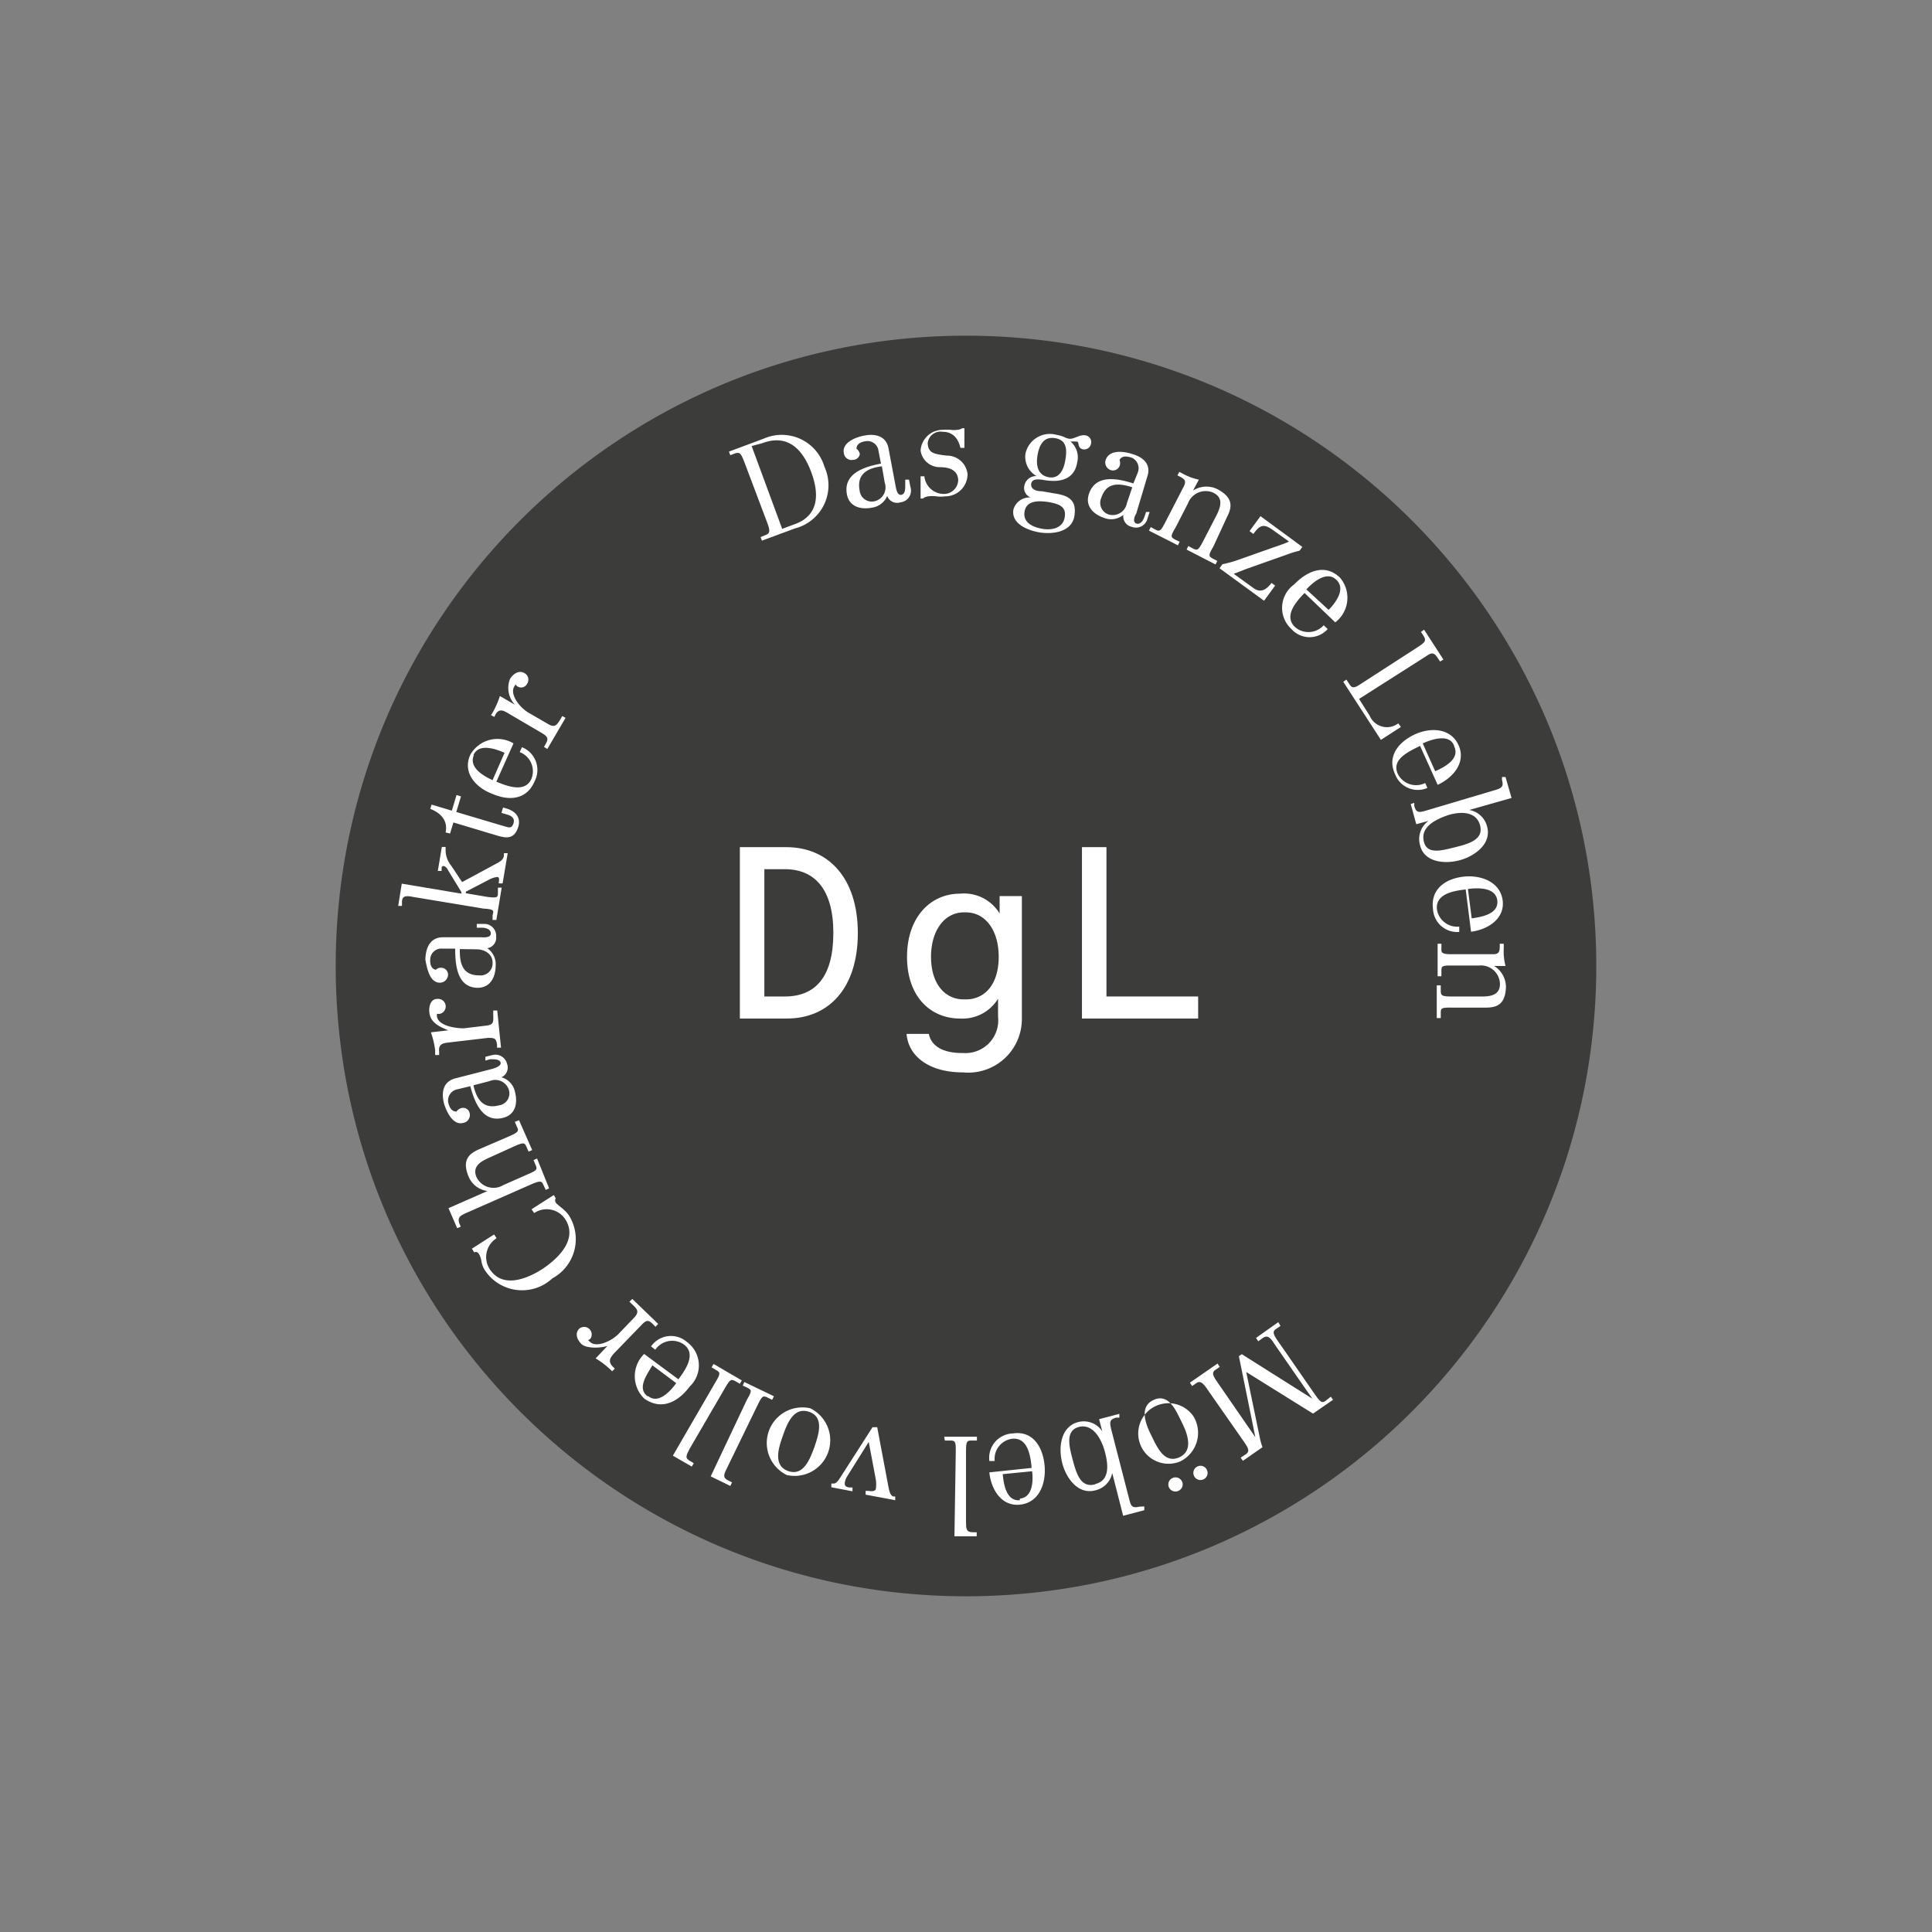 <svg id="dgl-logo" xmlns="http://www.w3.org/2000/svg" width="400" height="400" viewBox="0 0 400 400">
  <rect x="0" y="0" width="400" height="400" fill="#808080" stroke="none"/>
  <rect id="Rechteck_1" data-name="Rechteck 1" width="400" height="400" fill="none"/>
  <g id="DGL-logo-circle" transform="translate(65.94 65.21)">
    <circle id="Ellipse_1" data-name="Ellipse 1" cx="130" cy="130" r="130" transform="translate(4.06 4.79)" fill="#3c3c3b"/>
    <path id="Ellipse_1_-_Kontur" data-name="Ellipse 1 - Kontur" d="M130-.5a131.461,131.461,0,0,1,26.3,2.651,129.787,129.787,0,0,1,46.664,19.636A130.88,130.88,0,0,1,250.244,79.2a129.847,129.847,0,0,1,7.6,24.5,131.767,131.767,0,0,1,0,52.6,129.787,129.787,0,0,1-19.636,46.664,130.88,130.88,0,0,1-57.416,47.28,129.846,129.846,0,0,1-24.5,7.6,131.767,131.767,0,0,1-52.6,0,129.787,129.787,0,0,1-46.664-19.636A130.88,130.88,0,0,1,9.756,180.8a129.846,129.846,0,0,1-7.6-24.5,131.767,131.767,0,0,1,0-52.6A129.787,129.787,0,0,1,21.788,57.036,130.88,130.88,0,0,1,79.2,9.756a129.847,129.847,0,0,1,24.5-7.6A131.461,131.461,0,0,1,130-.5Zm0,260a130.458,130.458,0,0,0,26.1-2.631A128.787,128.787,0,0,0,202.4,237.384a129.88,129.88,0,0,0,46.919-56.977,128.844,128.844,0,0,0,7.546-24.308,130.766,130.766,0,0,0,0-52.2A128.787,128.787,0,0,0,237.384,57.6a129.88,129.88,0,0,0-56.977-46.919A128.844,128.844,0,0,0,156.1,3.131a130.766,130.766,0,0,0-52.2,0A128.787,128.787,0,0,0,57.6,22.616,129.88,129.88,0,0,0,10.677,79.593,128.845,128.845,0,0,0,3.131,103.9a130.766,130.766,0,0,0,0,52.2A128.787,128.787,0,0,0,22.616,202.4a129.88,129.88,0,0,0,56.977,46.919,128.845,128.845,0,0,0,24.308,7.546A130.458,130.458,0,0,0,130,259.5Z" transform="translate(4.06 4.79)" fill="#3c3c3b"/>
    <path id="Pfad_1" data-name="Pfad 1" d="M22.11,27.66V63.144h9.724c8.664,0,14.7-6.267,14.7-17.7S40.4,27.66,31.7,27.66ZM41.465,45.4c0,9.217-3.779,13.18-10.046,13.18h-4.24V32.222h4.24c6.129,0,10.046,4.1,10.046,13.18Z" transform="translate(65.13 82.522)" fill="#fff"/>
    <path id="Pfad_2" data-name="Pfad 2" d="M53.471,55.819V30.289H48.863v3.594a8.618,8.618,0,0,0-8.2-4.1c-6.083,0-10.968,4.839-10.968,13.088S34.577,55.635,40.66,55.635a8.618,8.618,0,0,0,7.88-4.1v3.733A6.774,6.774,0,0,1,41.4,62.778h-.277c-3.917,0-6.406-1.382-6.912-3.963H29.6c.369,4.608,4.608,7.972,11.705,7.972A11.106,11.106,0,0,0,53.471,55.819ZM41.9,51.672h-.461c-3.871,0-6.774-3.18-6.774-8.8s2.9-9.217,6.774-9.217H41.9c3.871,0,6.774,3.5,6.774,9.217S45.775,51.672,41.9,51.672Z" transform="translate(92.156 90.031)" fill="#fff"/>
    <path id="Pfad_3" data-name="Pfad 3" d="M37.48,27.66V63.144H61.535V58.582H42.549V27.66Z" transform="translate(120.589 82.522)" fill="#fff"/>
    <path id="Pfad_4" data-name="Pfad 4" d="M22.5,13.116c1.475-.553,1.567-.276,2.535,2.258l4.608,12.212c.507,1.475.461,1.982-.461,2.3l-1.014.415.276.737,6.866-2.535A9.217,9.217,0,0,0,41.39,15.742,9.217,9.217,0,0,0,28.9,9.89L21.62,12.609l.276.737Zm6.037-2.258c5.3-1.982,8.341,1.336,10.046,5.806s1.889,9.217-3.594,11.06l-2.35.876L26.32,11.457Z" transform="translate(63.362 15.684)" fill="#fff"/>
    <path id="Pfad_5" data-name="Pfad 5" d="M40.585,19.878,40.308,18.4h-.783v1.014c0,1.014,0,1.935-.783,2.12s-1.06-.968-1.2-1.751l-1.475-7.834c-.415-2.3-2.3-3.18-5.023-2.673-1.8.323-4.608,1.475-4.24,3.548A1.613,1.613,0,0,0,28.741,14.3a1.429,1.429,0,0,0,1.382-1.2A1.8,1.8,0,0,0,29.433,12c0-1.06,1.014-1.429,1.935-1.567A2.3,2.3,0,0,1,33.995,12.5l.507,2.581c-3.733.691-7.834,2.166-7.051,6.359.461,2.488,2.719,3.226,5.161,2.765a4.009,4.009,0,0,0,3.18-2.442h0A2.166,2.166,0,0,0,38.511,23.1a2.442,2.442,0,0,0,2.074-3.226Zm-7.419,3a2.535,2.535,0,0,1-3.088-2.258c-.6-3.226,1.429-4.608,4.608-4.977l.6,3.41a2.949,2.949,0,0,1-2.12,3.825Z" transform="translate(81.955 15.695)" fill="#fff"/>
    <path id="Pfad_6" data-name="Pfad 6" d="M34.193,16.9c2.166,0,3.733.691,3.825,2.673A2.949,2.949,0,0,1,35.3,22.434a4.055,4.055,0,0,1-4.286-3.641H30.23V23.4h.461a2.12,2.12,0,0,1,1.152-.461,6.037,6.037,0,0,1,1.659,0,7.143,7.143,0,0,0,1.843,0,4.608,4.608,0,0,0,4.608-4.608,4.286,4.286,0,0,0-4.286-3.825C32.995,14.186,31.8,14,31.7,11.928a2.673,2.673,0,0,1,3.134-2.35c1.659,0,3.088.922,3.641,3.318h.829V8.84h-.461a2.028,2.028,0,0,1-1.014.323,4.608,4.608,0,0,1-1.382,0,11.658,11.658,0,0,0-1.613,0,4.608,4.608,0,0,0-4.608,4.286A4.009,4.009,0,0,0,34.193,16.9Z" transform="translate(94.429 14.614)" fill="#fff"/>
    <path id="Pfad_7" data-name="Pfad 7" d="M39.83,29.482c2.673.415,6.682,0,7.235-3.41s-1.429-4.194-3.779-4.608l-3-.507c-1.29,0-2.3-.507-2.166-1.521s1.2-1.06,2.719-.783c3.134.507,6.221,0,6.82-3.733a4.286,4.286,0,0,0-1.382-4.24,7.7,7.7,0,0,1,1.29,0c.6,0,0,1.382,1.336,1.613a1.429,1.429,0,0,0,1.613-1.244A1.383,1.383,0,0,0,49.369,9.39c-1.29-.23-2.4.876-3.456.691a3.917,3.917,0,0,1-1.106-.415,9.215,9.215,0,0,0-1.567-.415,5.161,5.161,0,0,0-6.313,3.963,4.608,4.608,0,0,0,2.3,4.608h0A2.442,2.442,0,0,0,36.7,19.851a2.074,2.074,0,0,0,1.336,2.4h0a3.456,3.456,0,0,0-3.594,2.488C33.931,27.731,37.48,29.068,39.83,29.482Zm-.415-15.9c.369-2.212,1.29-4.055,3.779-3.594s2.3,2.765,1.982,4.608-1.2,3.871-3.456,3.456-2.627-2.488-2.3-4.47Zm2.4,9.631c2.258.415,3.641,1.014,3.226,3.226s-2.719,2.627-4.608,2.3S36.374,27.5,36.742,25.2,39.461,22.846,41.812,23.215Z" transform="translate(109.437 15.538)" fill="#fff"/>
    <path id="Pfad_8" data-name="Pfad 8" d="M47.163,16.442c-3.594-1.152-7.88-1.843-9.217,2.212-.783,2.4.83,4.147,3.18,4.931a3.963,3.963,0,0,0,3.963-.645h0a2.212,2.212,0,0,0,1.751,2.488,2.442,2.442,0,0,0,3.226-1.659l.461-1.429H49.79l-.323.968c-.323.968-.968,1.705-1.705,1.429s-.461-1.336,0-2.074l2.3-7.7c.737-2.212-.507-3.871-3.134-4.608-1.751-.6-4.608-.922-5.438,1.06a1.659,1.659,0,0,0,.968,2.258,1.475,1.475,0,0,0,1.843-.829,1.843,1.843,0,0,0,0-1.29c.553-.922,1.567-.737,2.488-.461a2.4,2.4,0,0,1,1.29,3.088ZM45.827,20.5a3,3,0,0,1-3.687,2.4,2.535,2.535,0,0,1-1.613-3.5c1.014-3.088,3.41-3.134,6.406-2.166Z" transform="translate(121.551 18.44)" fill="#fff"/>
    <path id="Pfad_9" data-name="Pfad 9" d="M46.481,26.007l.369-.737-.876-.415c-.922-.507-1.152-.6,0-2.488l2.581-5.023a3.917,3.917,0,0,1,5.3-2.212c1.889.968,1.659,2.581.645,4.608l-2.857,5.53c-1.014,1.935-1.2,1.8-2.166,1.336l-.829-.461-.369.737,5.991,3.088.369-.737-.829-.415c-.922-.507-1.152-.6,0-2.535l2.857-6.175c1.014-1.982,1.382-3.963-2.074-5.76a5.115,5.115,0,0,0-4.977.323h0l1.2-2.258a11.982,11.982,0,0,1-3.41-1.29l-.645-.323-.369.737.553.276c1.06.553,1.29.968.691,2.12l-3.825,7.419c-.968,1.889-1.2,1.8-2.12,1.336l-.829-.461-.369.737Z" transform="translate(131.45 21.686)" fill="#fff"/>
    <path id="Pfad_10" data-name="Pfad 10" d="M48.084,21.638a24.609,24.609,0,0,1-3.825,1.106l-.6.83L52.877,30.3l2.3-3.134-.737-.553c-1.06,1.336-2.212,2.212-3.825,1.014l-4.009-2.9,2.488-.968,8.71-3.088a22.3,22.3,0,0,1,2.442-.737l.553-.783L52.139,12.79l-2.258,3.088.783.6c1.382-1.935,2.166-2.166,4.1-.783l3.272,2.35c-.876.461-2.811,1.06-3.825,1.429Z" transform="translate(142.888 28.866)" fill="#fff"/>
    <path id="Pfad_11" data-name="Pfad 11" d="M58.447,16.8c-3.134-3-6.82-1.336-9.493,1.429a5.945,5.945,0,0,0-.553,9.217,5.023,5.023,0,0,0,7.512,0l-.83-.783a4.24,4.24,0,0,1-5.945.369c-2.4-2.3.277-5.3,1.982-7.051l6.359,6.083a6.405,6.405,0,0,0,.968-9.263ZM56.1,23.48l-4.608-4.24c1.429-1.521,4.194-3.917,6.221-1.982S57.479,22.1,56.1,23.48Z" transform="translate(153.032 37.578)" fill="#fff"/>
    <path id="Pfad_12" data-name="Pfad 12" d="M60.6,37.291a3.871,3.871,0,0,1-5.9-1.567l-2.212-3.5,13.825-8.8c1.014-.691,1.613-1.06,2.488.369l.461.691.691-.415L65.948,17.89l-.645.461.369.553c.876,1.336.645,1.521-1.659,3l-11.2,7.235c-1.29.876-1.8.922-2.35,0l-.6-.922-.645.461L57.008,40.7l4.147-2.673Z" transform="translate(162.951 47.269)" fill="#fff"/>
    <path id="Pfad_13" data-name="Pfad 13" d="M58.688,34.385l-.461-1.014a4.24,4.24,0,0,1-5.668-1.889c-1.382-3.041,2.258-4.608,4.608-5.806l3.641,8.065c3.134-1.429,5.945-4.608,4.332-8.2s-5.853-3.779-9.217-2.166-5.622,4.608-3.917,8.2a5.023,5.023,0,0,0,6.682,2.811Zm5.576-8.525c1.152,2.581-2.12,4.24-3.963,5.069l-2.581-5.76c1.889-.876,5.576-2.074,6.5.507Z" transform="translate(170.902 63.539)" fill="#fff"/>
    <path id="Pfad_14" data-name="Pfad 14" d="M62.527,41.7c2.949-.829,6.544-3.364,5.53-6.959a4.608,4.608,0,0,0-3.687-3.41h0l8.756-2.488L71.881,24.51h-.737v.6c.369,1.29,0,1.659-1.2,2.028l-14.24,4.24c-1.705.507-2.3.645-2.719-.876v-.645l-.737.23L53.4,34.28l2.535-.691h0a4.608,4.608,0,0,0-1.751,5.023C55.015,42.252,59.439,42.575,62.527,41.7Zm-7.512-3.687c-.876-3.041,2.166-4.608,4.608-5.484s6.083-1.152,6.959,1.889-2.3,3.917-5.069,4.608S55.706,40.593,55.015,38.012Z" transform="translate(173.884 71.156)" fill="#fff"/>
    <path id="Pfad_15" data-name="Pfad 15" d="M58.731,40.482V39.376a4.24,4.24,0,0,1-4.608-3.5c-.415-3.318,3.548-3.917,5.945-4.194l1.106,8.756c3.364-.415,7.051-2.627,6.544-6.5s-4.608-5.346-8.249-4.885-6.682,2.581-6.175,6.636a5.023,5.023,0,0,0,5.438,4.793Zm7.88-6.5c.323,2.811-3.318,3.41-5.3,3.687l-.783-6.083C62.648,31.312,66.289,31.22,66.611,33.985Z" transform="translate(177.449 87.257)" fill="#fff"/>
    <path id="Pfad_16" data-name="Pfad 16" d="M67.66,36.608a11.658,11.658,0,0,1-.369-3.641V32h-.829v.6c0,1.244-.323,1.613-1.613,1.567H56.508c-2.166,0-2.166-.323-2.12-1.336V32H53.6v6.728h.783V37.76c0-1.06,0-1.29,2.166-1.244h5.622a3.917,3.917,0,0,1,4.332,3.825c0,2.12-1.659,2.627-3.917,2.581H56.369c-2.12,0-2.12-.323-2.12-1.382v-.922H53.42v6.774h.829V46.47c0-1.06,0-1.29,2.212-1.244h7c2.212,0,4.194-.461,4.286-4.378a5.161,5.161,0,0,0-2.442-4.24h2.35Z" transform="translate(178.105 98.182)" fill="#fff"/>
    <path id="Pfad_17" data-name="Pfad 17" d="M70.395,65.313c-.829.6-1.2,0-2.212-1.382L61.224,53.885c-1.475-2.074-1.982-2.811-1.152-3.41l1.014-.691L60.625,49l-4.608,3.272.461.691.968-.691c.968-.691,1.613,0,2.4,1.29l7.834,11.29h0L53.067,55.636l-.6.415,3.41,16.774h0l-7.6-11.014c-1.06-1.521-1.613-2.3-.645-2.949l.876-.6-.461-.691L42.33,61.535l.461.691.876-.6c.829-.6,1.429,0,2.535,1.659l7.465,10.691c.691,1.06,1.244,1.843,0,2.535l-.83.553.461.645L57.353,74.9a15.855,15.855,0,0,1-.507-1.751L53.989,59.323,67.814,67.94l4.147-2.857-.461-.645Z" transform="translate(138.089 159.523)" fill="#fff"/>
    <path id="Pfad_18" data-name="Pfad 18" d="M42.265,56.092a1.456,1.456,0,1,0,1.152,2.673,1.429,1.429,0,0,0,.783-1.889,1.475,1.475,0,0,0-1.935-.783Z" transform="translate(134.606 184.689)" fill="#fff"/>
    <path id="Pfad_19" data-name="Pfad 19" d="M43.355,55.572a1.475,1.475,0,1,0,1.13-.01,1.475,1.475,0,0,0-1.13.01Z" transform="translate(138.677 182.812)" fill="#fff"/>
    <path id="Pfad_20" data-name="Pfad 20" d="M51.495,56.229a6.267,6.267,0,1,0-2.719,9.217,6.59,6.59,0,0,0,2.719-9.217Zm-3.041,8.433c-3.134,1.336-4.608-2.3-5.76-4.608s-2.581-5.945.553-7.327,4.608,2.3,5.76,4.608S51.587,63.279,48.453,64.662Z" transform="translate(129.708 171.879)" fill="#fff"/>
    <path id="Pfad_21" data-name="Pfad 21" d="M52.841,72.337c-1.336.323-1.705,0-2.028-1.244L47.08,56.622c-.415-1.705-.553-2.3.968-2.719h.645V53.12L44.5,54.226l.645,2.488h0a4.608,4.608,0,0,0-4.977-1.889c-3.687.968-4.1,5.346-3.318,8.433s3.226,6.636,6.82,5.714a4.608,4.608,0,0,0,3.548-3.594h0l2.258,8.848,4.378-1.152v-.783Zm-9.217-4.608c-3,.783-3.871-2.4-4.608-5.161s-1.521-5.991,1.29-6.728,4.608,2.3,5.346,4.977,1.152,6.037-1.889,6.82Z" transform="translate(117.118 174.389)" fill="#fff"/>
    <path id="Pfad_22" data-name="Pfad 22" d="M38.237,54.054a5.069,5.069,0,0,0-4.885,5.714h1.106a4.194,4.194,0,0,1,3.594-4.608c3.318-.323,3.825,3.641,4.055,6.037l-8.756.922c.323,3.41,2.442,7.1,6.359,6.682s5.438-4.332,5.069-8.157S42.339,53.455,38.237,54.054Zm1.429,13.825c-2.811.276-3.364-3.364-3.548-5.392l6.083-.6c.23,1.751.23,5.392-2.535,5.668Z" transform="translate(105.546 177.51)" fill="#fff"/>
    <path id="Pfad_23" data-name="Pfad 23" d="M31.428,54.933H32.4c1.06,0,1.336,0,1.29,2.166l-.276,17.65h4.608V73.92h-.783c-1.429,0-1.429-.783-1.429-2.212V57.053c0-2.166.277-2.12,1.336-2.12h.922V54.15H31.29Z" transform="translate(98.254 178.105)" fill="#fff"/>
    <path id="Pfad_24" data-name="Pfad 24" d="M38.017,65.932l-2.3-12.212h-.968L28.017,64.227c-.369.553-.829,1.29-1.521,1.152H26.22v.783l4.378.829v-.783h-.369c-.876,0-1.382-.323-1.2-1.106a3.41,3.41,0,0,1,.553-1.336l4.378-7h0L35.437,64.6a6.681,6.681,0,0,1,0,1.843c0,.553-.922.6-1.521.461h-.6v.783l6.129,1.152v-.783h-.507C38.386,67.637,38.248,67.13,38.017,65.932Z" transform="translate(79.96 176.554)" fill="#fff"/>
    <path id="Pfad_25" data-name="Pfad 25" d="M32.307,53.011a7.373,7.373,0,0,0-4.839,13.825,7.373,7.373,0,0,0,4.839-13.825Zm.876,8.018c-.876,2.35-2.212,6.129-5.438,4.977s-1.935-4.931-1.106-7.281,2.166-6.083,5.438-4.977,1.889,4.931,1.106,7.281Z" transform="translate(69.495 173.346)" fill="#fff"/>
    <path id="Pfad_26" data-name="Pfad 26" d="M33.519,55.377l.369-.737L27.759,51.69l-.323.737.876.415c.922.461,1.152.553,0,2.488L20.8,71.229l4.055,1.982.369-.737-.737-.369c-1.29-.6-.968-1.29-.323-2.581l6.406-13.18c.922-1.935,1.152-1.843,2.12-1.382Z" transform="translate(60.403 169.229)" fill="#fff"/>
    <path id="Pfad_27" data-name="Pfad 27" d="M22.6,68.392l7.373-12.673c1.06-1.843,1.29-1.705,2.212-1.2l.783.461.415-.691-5.853-3.41-.415.691.829.507c.922.507,1.152.645,0,2.535L19.1,69.866l3.917,2.258.415-.691-.691-.415C21.5,70.327,21.865,69.866,22.6,68.392Z" transform="translate(54.269 166.306)" fill="#fff"/>
    <path id="Pfad_28" data-name="Pfad 28" d="M28.773,60.072a5.991,5.991,0,0,0-.6-9.217,5.023,5.023,0,0,0-7.419.922l.876.691a4.24,4.24,0,0,1,5.9-1.106c2.673,1.982.323,5.3-1.106,7.235l-7.1-5.253a6.452,6.452,0,0,0,0,9.217C23.013,65.187,26.469,63.159,28.773,60.072ZM20.017,62.1c-2.258-1.705,0-4.608,1.014-6.406l4.931,3.687C24.81,61.04,22.276,63.758,20.2,62.1Z" transform="translate(48.098 161.769)" fill="#fff"/>
    <path id="Pfad_29" data-name="Pfad 29" d="M22.514,59.2l5.76-5.945c.876-.922,1.382-1.06,2.35,0l.461.461.553-.6L26.292,47.96l-.6.553.461.461c1.152,1.06,1.705,1.613.461,2.9l-3.226,3.364c-1.521,1.521-4.608,2.857-5.853,1.613l-.415-.369a1.613,1.613,0,0,0,.507-.323,1.567,1.567,0,0,0-2.35-2.028c-.968,1.014-.369,2.35.507,3.18s3.548.922,5.346.369h0l-2.442,2.581a17.558,17.558,0,0,1,3,2.258l.415.415.553-.553-.461-.461C21.223,60.863,21.684,60.126,22.514,59.2Z" transform="translate(38.689 155.77)" fill="#fff"/>
    <path id="Pfad_30" data-name="Pfad 30" d="M30.208,47.576c-.876-1.336-2.35-2.12-2.765-2.719a.783.783,0,0,1,0-.876l-.415-.691L22.42,46.239l.553.783a4.608,4.608,0,0,1,6.406,1.244c2.074,3.134.461,6.82-4.608,10.277-3.134,2.028-8.387,4.286-11.06,0a4.608,4.608,0,0,1,1.475-6.313l-.507-.783L10.07,54.4l.507.783c.415-.276.737,0,.968.323a4.24,4.24,0,0,1,.507,1.521,4.885,4.885,0,0,0,.876,2.074,9.217,9.217,0,0,0,13.825,1.429,9.217,9.217,0,0,0,3.456-12.949Z" transform="translate(21.686 138.919)" fill="#fff"/>
    <path id="Pfad_31" data-name="Pfad 31" d="M12.845,59.054l13.41-5.9c1.982-.83,2.074-.6,2.488.323l.415.876.691-.323-2.488-6.175-.737.323.369.876c.415.968.507,1.2-1.475,2.028L20.4,53.34a3.917,3.917,0,0,1-5.576-1.613c-.829-1.935.369-3.041,2.442-3.963l5.484-2.488c1.982-.876,2.074-.645,2.488.323l.369.829.737-.323L23.628,39.93l-.876.323.369.876c.461.968.553,1.2-1.429,2.074l-6.406,2.765c-2.028.922-3.594,2.212-2.028,5.806a4.931,4.931,0,0,0,3.825,2.811h0L9.02,58.133l1.8,4.147.737-.323-.323-.737C10.863,59.976,11.508,59.653,12.845,59.054Z" transform="translate(17.897 126.795)" fill="#fff"/>
    <path id="Pfad_32" data-name="Pfad 32" d="M12.979,51.11a1.659,1.659,0,0,0,1.336-2.028,1.383,1.383,0,0,0-1.659-1.06,1.8,1.8,0,0,0-1.06.737c-1.06,0-1.475-.922-1.705-1.843a2.35,2.35,0,0,1,1.889-2.765l2.673-.645c.968,3.687,2.719,7.6,6.82,6.544,2.488-.645,3.041-2.949,2.442-5.3A3.963,3.963,0,0,0,20.9,41.663h0a2.212,2.212,0,0,0,1.152-2.811,2.488,2.488,0,0,0-3-1.8l-1.475.369v.783l.968-.277c1.014,0,1.935,0,2.166.645s-.876,1.106-1.659,1.336L11.32,41.894c-2.258.6-3,2.535-2.3,5.253C9.568,48.9,10.9,51.663,12.979,51.11Zm5.484-8.664a2.949,2.949,0,0,1,3.963,1.8A2.488,2.488,0,0,1,20.4,47.47c-3.18.83-4.608-1.106-5.3-4.147Z" transform="translate(16.98 116.168)" fill="#fff"/>
    <path id="Pfad_33" data-name="Pfad 33" d="M12.052,43.533l8.249-.968c1.244,0,1.705,0,1.889,1.382v.645h.829l-.783-7.7h-.829v.6c0,1.567.277,2.35-1.475,2.535l-4.608.553c-2.166,0-5.346-.645-5.576-2.488v-.507h.6A1.569,1.569,0,0,0,9.794,34.5c-1.382,0-1.751,1.613-1.613,2.811.23,2.12,2.12,2.949,3.917,3.687h-.046L8.5,41.413A17.649,17.649,0,0,1,9.379,45.1v1.014h.829v-.691C10.025,43.948,10.854,43.671,12.052,43.533Z" transform="translate(14.773 107.11)" fill="#fff"/>
    <path id="Pfad_34" data-name="Pfad 34" d="M10.929,43.276a1.705,1.705,0,0,0,1.751-1.613,1.429,1.429,0,0,0-1.336-1.475,1.521,1.521,0,0,0-1.2.415c-1.06-.23-1.2-1.29-1.152-2.212a2.3,2.3,0,0,1,2.535-2.166h2.627c0,3.779.553,8.018,4.608,8.111,2.581,0,3.733-2.028,3.779-4.608a4.009,4.009,0,0,0-1.751-3.594h0a2.166,2.166,0,0,0,1.843-2.4,2.442,2.442,0,0,0-2.488-2.627H18.625v.783h1.014c1.014,0,1.889.369,1.889,1.2s-1.152.83-1.935.783H11.621c-2.3,0-3.548,1.659-3.641,4.608C8.3,40.235,8.856,43.23,10.929,43.276Zm7.65-6.912c1.659,0,3.364.968,3.318,2.811a2.488,2.488,0,0,1-2.811,2.581c-3.272,0-4.055-2.3-3.963-5.438Z" transform="translate(14.145 94.97)" fill="#fff"/>
    <path id="Pfad_35" data-name="Pfad 35" d="M26.3,41.844v.922h.783l1.106-6.682h-.783v.968c0,1.014,0,1.244-2.35.922l-4.286-.737v-.323l5.069-2.627a5.253,5.253,0,0,1,1.382-.415c.507,0,.461.553.369,1.06v.276h.783l1.06-6.267h-.783v.323c0,.922-.6,1.336-1.659,1.889l-7,3.779-2.258-3.41A5.023,5.023,0,0,1,16.576,28.2V27.65h-.783l-.829,4.977h.783v-.369c0-.369,0-.691.507-.645a1.567,1.567,0,0,1,.783.783L19.848,37v.323L7.5,35.254,6.76,39.862h.783v-.783c0-1.429.968-1.336,2.4-1.06l14.47,2.4C26.622,40.553,26.576,40.784,26.3,41.844Z" transform="translate(9.742 82.486)" fill="#fff"/>
    <path id="Pfad_36" data-name="Pfad 36" d="M11.38,33.062l.922.23.691-2.3,9.217,2.765c1.935.553,3.456.645,4.24-1.935.461-1.659-.323-3.041-2.35-3.687l-.829-.23-.323,1.106,1.244.369c.922.276,1.567.783,1.244,1.8s-.829.922-1.751.645l-10.092-3,.968-3.226-.922-.276-.968,3.226L8.476,27.3l-.276.876C10.458,29.053,11.887,30.666,11.38,33.062Z" transform="translate(14.938 74.078)" fill="#fff"/>
    <path id="Pfad_37" data-name="Pfad 37" d="M15,34.184c3.548,1.521,7.1,1.152,8.71-2.627a5.069,5.069,0,0,0-2.627-7.051l-.461,1.014A4.24,4.24,0,0,1,23.067,31c-1.29,3.041-5.069,1.567-7.281.645l3.548-7.926a6.452,6.452,0,0,0-8.94,2.35C8.689,29.806,11.592,32.939,15,34.184Zm-3.963-8.018c1.106-2.581,4.608-1.29,6.452-.507L15,31.327c-1.8-.829-4.977-2.581-3.871-5.161Z" transform="translate(21.039 64.984)" fill="#fff"/>
    <path id="Pfad_38" data-name="Pfad 38" d="M11.852,28.6c.691-1.2,1.521-.922,2.581-.276l7.143,4.194c1.06.645,1.336,1.106.645,2.212l-.323.6.691.415,3.779-6.452-.691-.369-.277.507c-.829,1.336-1.2,2.028-2.719,1.106l-4.055-2.35c-1.843-1.106-3.825-3.779-2.9-5.346L16,22.378s.276.369.415.415A1.382,1.382,0,0,0,18.4,22.24a1.521,1.521,0,0,0-.553-2.212c-1.2-.691-2.4.23-3,1.244a5.115,5.115,0,0,0,1.014,5.3h0l-3.088-1.8a18.433,18.433,0,0,1-1.521,3.456l-.323.507.691.369Z" transform="translate(24.789 54.117)" fill="#fff"/>
  </g>
</svg>
